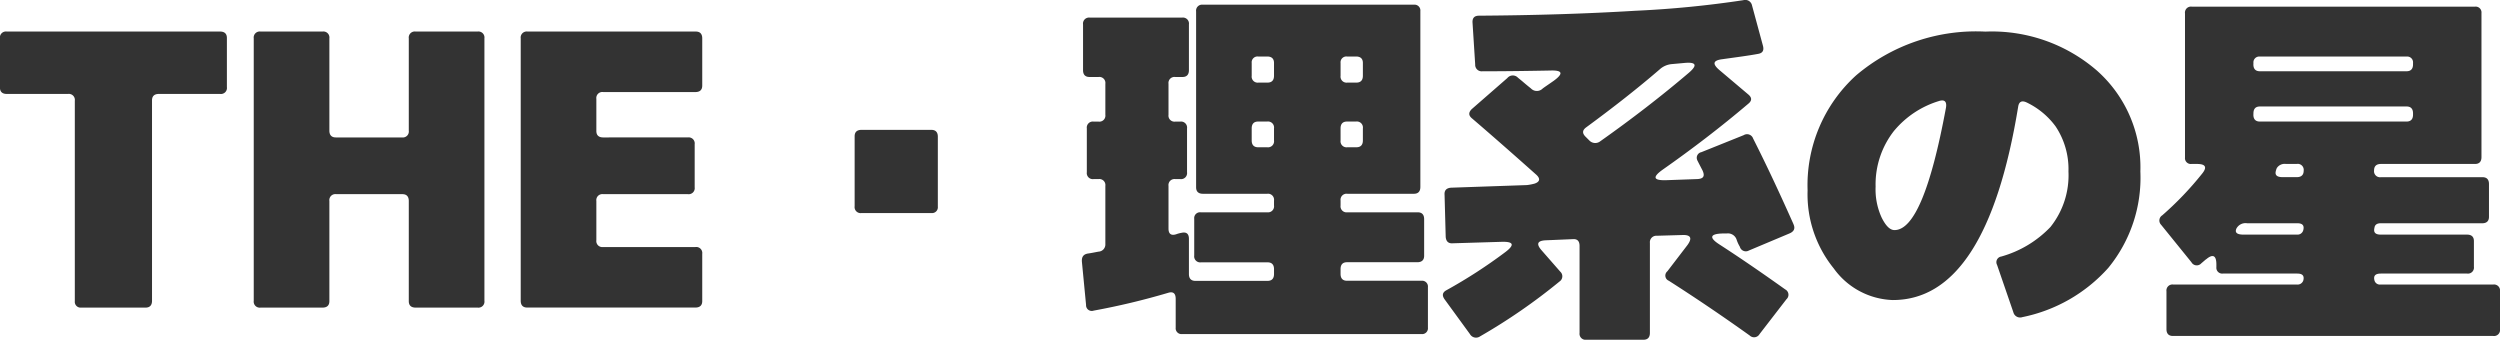 <svg xmlns="http://www.w3.org/2000/svg" width="171.886" height="23.359" viewBox="0 0 171.886 23.359"><path d="M-70.954-18.98c.312,0,.468.156.468.442v3.38a.414.414,0,0,1-.468.468h-4.212c-.312,0-.468.156-.468.442V-.468c0,.312-.156.468-.442.468H-80.5a.4.4,0,0,1-.442-.442v-13.78a.414.414,0,0,0-.468-.468h-4.212c-.312,0-.468-.156-.468-.442v-3.38a.414.414,0,0,1,.468-.468ZM-57.98-7.332c0-.312-.156-.468-.442-.468h-4.55a.414.414,0,0,0-.468.468v6.89c0,.286-.156.442-.468.442h-4.264a.414.414,0,0,1-.468-.468V-18.512a.414.414,0,0,1,.468-.468h4.264a.414.414,0,0,1,.468.468v6.344c0,.312.156.468.442.468h4.55a.414.414,0,0,0,.468-.468v-6.344a.414.414,0,0,1,.468-.468h4.264a.414.414,0,0,1,.468.468V-.468A.414.414,0,0,1-53.248,0h-4.264c-.312,0-.468-.156-.468-.442ZM-38.792-11.7a.414.414,0,0,1,.468.468v2.964a.414.414,0,0,1-.468.468h-5.824a.414.414,0,0,0-.468.468v2.7a.414.414,0,0,0,.468.468h6.344a.414.414,0,0,1,.468.468v3.25c0,.286-.156.442-.468.442h-11.57c-.286,0-.442-.156-.442-.468V-18.512a.414.414,0,0,1,.468-.468h11.57c.286,0,.442.156.442.468v3.25c0,.286-.156.442-.468.442h-6.344a.414.414,0,0,0-.468.468v2.21c0,.286.156.442.468.442Zm11.934,5.2a.414.414,0,0,1-.468-.468v-4.81c0-.286.156-.442.468-.442h4.81c.286,0,.442.156.442.468v4.81a.4.4,0,0,1-.442.442ZM-.026-15.938a.414.414,0,0,0,.468.468h.624c.286,0,.442-.156.442-.468v-.884c0-.286-.156-.442-.468-.442H.416a.4.4,0,0,0-.442.442ZM1.04-11.024a.414.414,0,0,0,.468-.468v-.832a.414.414,0,0,0-.468-.468H.416c-.286,0-.442.156-.442.468v.832c0,.312.156.468.442.468Zm5.044-.468a.414.414,0,0,0,.468.468h.624c.286,0,.442-.156.442-.468v-.832a.414.414,0,0,0-.468-.468H6.526c-.286,0-.442.156-.442.468ZM-.026-7.826H-3.38c-.312,0-.468-.156-.468-.442v-12.09a.414.414,0,0,1,.468-.468H11.128a.4.4,0,0,1,.442.442v12.09c0,.312-.156.468-.442.468H6.552a.414.414,0,0,0-.468.468v.338a.414.414,0,0,0,.468.468h4.836c.286,0,.442.156.442.468v2.522c0,.286-.156.442-.468.442H6.526c-.286,0-.442.156-.442.468v.338c0,.312.156.468.442.468h5.122a.4.4,0,0,1,.442.442V1.378a.4.4,0,0,1-.442.442H-4.81a.4.4,0,0,1-.442-.442V-.6c0-.39-.182-.52-.52-.416A49.2,49.2,0,0,1-10.894.208a.391.391,0,0,1-.52-.39L-11.7-3.146c-.026-.338.1-.52.416-.572.208-.026.442-.078.728-.13a.492.492,0,0,0,.468-.52v-4a.414.414,0,0,0-.468-.468h-.338a.414.414,0,0,1-.468-.468v-3.016a.414.414,0,0,1,.468-.468h.338a.414.414,0,0,0,.468-.468v-2.132a.414.414,0,0,0-.468-.468h-.624c-.286,0-.442-.156-.442-.468v-3.146a.414.414,0,0,1,.468-.468H-4.81a.414.414,0,0,1,.468.468v3.146c0,.312-.156.468-.442.468h-.494a.414.414,0,0,0-.468.468v2.132a.414.414,0,0,0,.468.468h.338a.414.414,0,0,1,.468.468v3.016a.414.414,0,0,1-.468.468h-.338a.414.414,0,0,0-.468.468v2.938c0,.364.182.494.52.39a2.165,2.165,0,0,1,.364-.1c.338-.078.52.052.52.416v2.418c0,.312.156.468.442.468H1.066c.286,0,.442-.156.442-.468v-.338c0-.312-.156-.468-.442-.468H-3.51a.414.414,0,0,1-.468-.468V-6.11a.4.4,0,0,1,.442-.442H1.04a.414.414,0,0,0,.468-.468v-.338a.414.414,0,0,0-.468-.468Zm6.11-8.112a.414.414,0,0,0,.468.468h.624c.286,0,.442-.156.442-.468v-.884c0-.286-.156-.442-.468-.442H6.526a.4.4,0,0,0-.442.442ZM30-16.12c.65-.546.546-.78-.286-.7l-.858.078a1.425,1.425,0,0,0-.832.364c-1.508,1.3-3.2,2.626-5.044,3.978-.286.208-.286.416-.052.65l.26.26a.56.56,0,0,0,.754.052C26.078-12.948,28.106-14.508,30-16.12Zm7.228,10.4c.13.286.026.494-.286.624l-2.782,1.17a.426.426,0,0,1-.624-.26,2.438,2.438,0,0,1-.234-.52.63.63,0,0,0-.676-.39h-.286c-.858.026-.936.286-.208.754C33.7-3.328,35.2-2.288,36.66-1.248a.414.414,0,0,1,.078.676L34.892,1.82a.432.432,0,0,1-.676.1C32.37.6,30.524-.65,28.652-1.846a.383.383,0,0,1-.1-.65L29.926-4.29c.364-.494.234-.728-.364-.7L27.82-4.94a.444.444,0,0,0-.468.494V1.742c0,.312-.156.468-.442.468H22.984a.414.414,0,0,1-.468-.468v-5.98q0-.507-.468-.468L20.2-4.628c-.6.026-.676.26-.286.7L21.19-2.47a.429.429,0,0,1-.052.676,40.077,40.077,0,0,1-5.46,3.77.482.482,0,0,1-.7-.156L13.234-.572c-.182-.26-.156-.468.13-.624A34.673,34.673,0,0,0,17.42-3.822c.65-.494.572-.728-.286-.7l-3.328.1c-.312.026-.468-.13-.494-.442l-.078-2.886c-.026-.312.13-.468.442-.494L18.9-8.424a3.681,3.681,0,0,0,.52-.1c.39-.13.416-.364.078-.65Q17-11.4,15.132-13c-.26-.208-.26-.416-.026-.65l2.444-2.132a.483.483,0,0,1,.728-.026l.286.234c.39.338.6.494.624.52a.559.559,0,0,0,.754.026c.078-.078.364-.26.806-.572q1.014-.741-.234-.7c-1.378.026-2.938.052-4.68.052a.444.444,0,0,1-.494-.468l-.182-2.86c-.026-.338.13-.494.442-.494,3.744-.026,7.332-.13,10.738-.338a71.132,71.132,0,0,0,7.436-.728.475.475,0,0,1,.6.364l.754,2.782c.078.312-.026.494-.338.546-.7.13-1.534.234-2.444.364-.65.078-.728.312-.208.754l2,1.69c.234.208.234.416-.026.624-1.9,1.612-3.874,3.12-5.876,4.524-.728.52-.65.754.234.728l2.158-.078c.416-.026.52-.208.338-.6q-.507-.975-.312-.624a.393.393,0,0,1,.234-.624l2.912-1.17a.441.441,0,0,1,.65.234C35.464-9.62,36.374-7.644,37.232-5.72Zm17.68.156a5.688,5.688,0,0,0,1.222-3.8,5.286,5.286,0,0,0-.884-3.094,5.306,5.306,0,0,0-2.028-1.664q-.468-.195-.546.312Q50.492-.507,44.044-.52A5.2,5.2,0,0,1,39.988-2.7,8.081,8.081,0,0,1,38.194-8.06a10.191,10.191,0,0,1,3.328-7.9,12.748,12.748,0,0,1,8.892-3.016,11.036,11.036,0,0,1,7.67,2.678,8.883,8.883,0,0,1,2.99,6.942,9.774,9.774,0,0,1-2.21,6.63,10.793,10.793,0,0,1-5.9,3.38.479.479,0,0,1-.624-.338L51.22-2.938a.391.391,0,0,1,.286-.572A7.456,7.456,0,0,0,54.912-5.564Zm-10.738-6.63a5.959,5.959,0,0,0-1.3,3.874,4.65,4.65,0,0,0,.416,2.132c.286.572.572.858.884.858,1.326,0,2.5-2.808,3.536-8.4.078-.442-.1-.6-.494-.468A6.453,6.453,0,0,0,44.174-12.194Zm24.674-4.524c0,.312.156.468.442.468H79.378c.286,0,.442-.156.442-.468v-.1a.4.4,0,0,0-.442-.442H69.29a.4.4,0,0,0-.442.442Zm0,3.458c0,.312.156.468.442.468H79.378c.286,0,.442-.156.442-.468v-.1c0-.312-.156-.468-.442-.468H69.29c-.286,0-.442.156-.442.468Zm1.638,3.64c-.234.442-.1.65.364.65h.988c.312,0,.468-.156.468-.442a.414.414,0,0,0-.468-.468h-.78a.644.644,0,0,0-.6.286C70.356-9.36,70.356-9.386,70.486-9.62Zm-2.314,4.6h3.666a.406.406,0,0,0,.442-.312c.078-.312-.052-.468-.416-.468H68.406a.708.708,0,0,0-.728.364C67.548-5.148,67.73-5.018,68.172-5.018ZM65.312-9.2c.364-.442.26-.676-.338-.676h-.39a.4.4,0,0,1-.442-.442v-9.906a.414.414,0,0,1,.468-.468H84.084a.4.4,0,0,1,.442.442v9.906c0,.312-.156.468-.442.468H77.61c-.312,0-.468.156-.468.442a.414.414,0,0,0,.468.468H84.6c.286,0,.442.156.442.468V-6.24c0,.286-.156.442-.468.442H77.584c-.234,0-.39.1-.416.312-.078.312.052.468.442.468h5.928c.312,0,.468.156.468.442v1.768a.414.414,0,0,1-.468.468H77.61c-.39,0-.52.156-.442.468a.382.382,0,0,0,.416.286h7.748a.414.414,0,0,1,.468.468v2.6a.414.414,0,0,1-.468.468H63.31c-.286,0-.442-.156-.442-.468v-2.6a.414.414,0,0,1,.468-.468h8.5a.413.413,0,0,0,.442-.286c.078-.312-.052-.468-.416-.468H66.742a.4.4,0,0,1-.442-.442v-.182c0-.65-.26-.754-.754-.312.13-.13.052-.052-.286.234a.417.417,0,0,1-.676-.078L62.5-5.694a.419.419,0,0,1,.078-.65A22.042,22.042,0,0,0,65.312-9.2Z" transform="translate(86.086 21.149)" fill="#333"/></svg>
